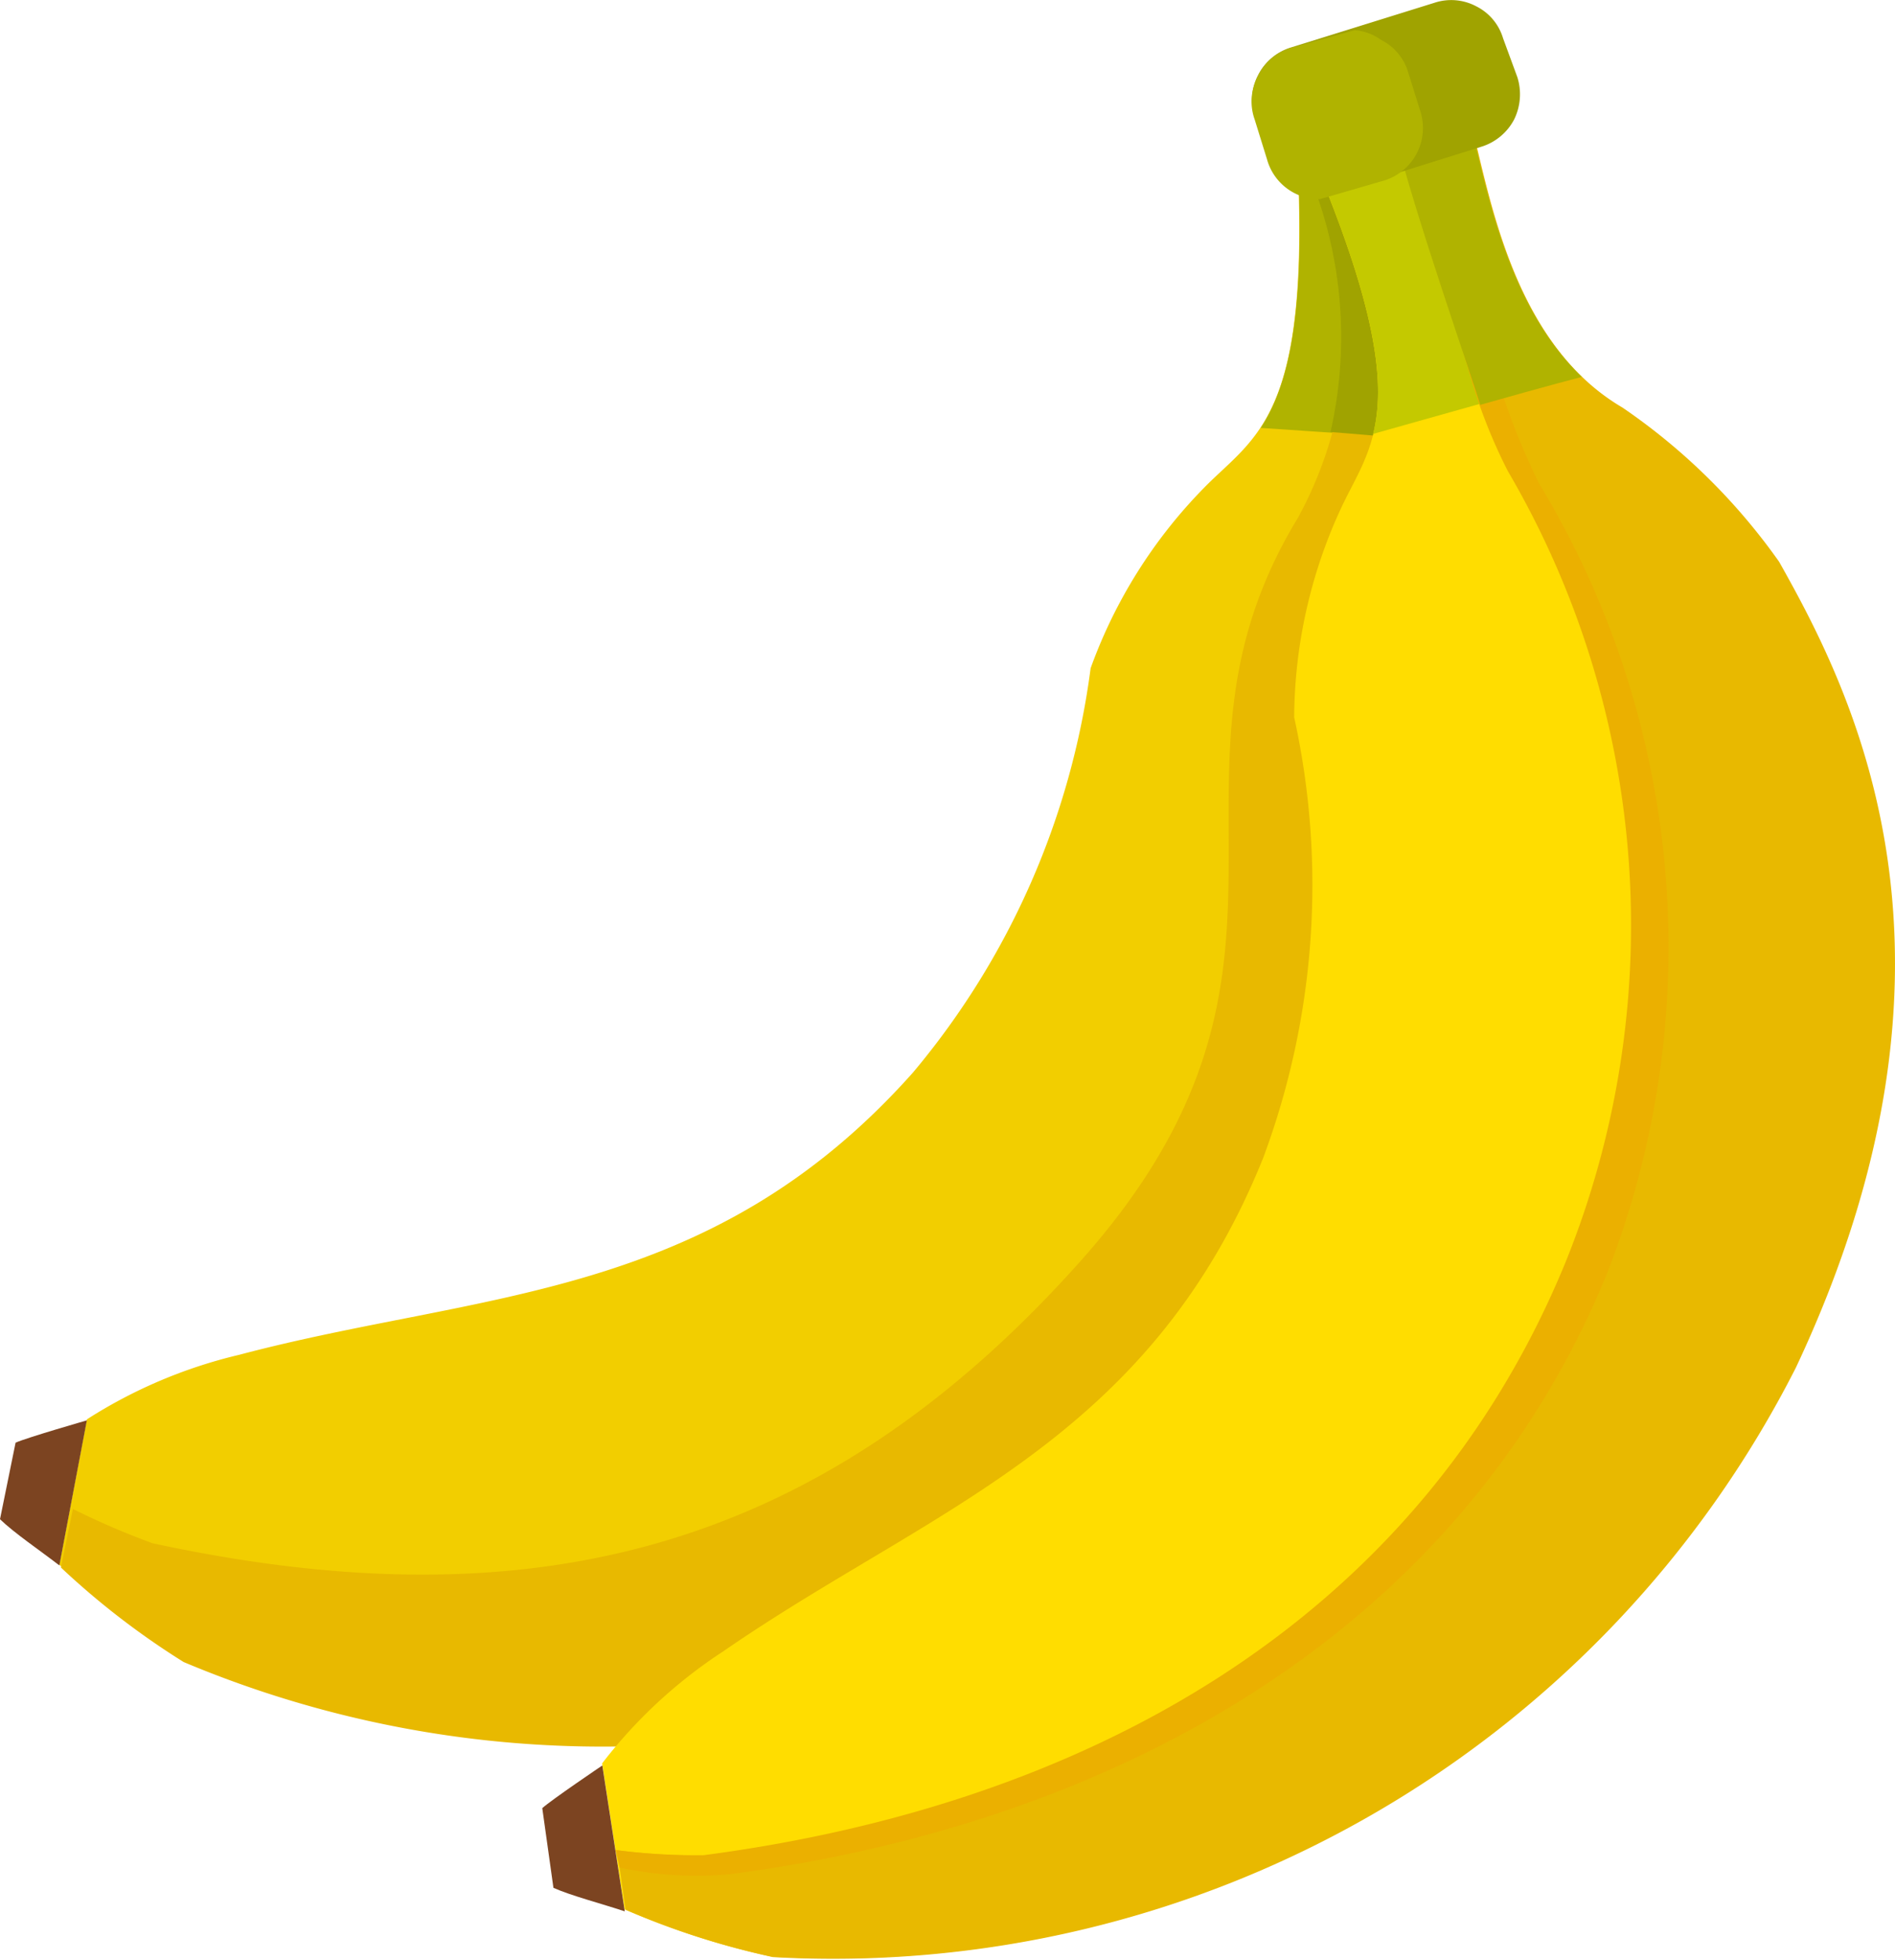 <svg xmlns="http://www.w3.org/2000/svg" xmlns:xlink="http://www.w3.org/1999/xlink" width="25.311" height="26.168" viewBox="0 0 25.311 26.168">
  <defs>
    <linearGradient id="linear-gradient" x1="2.871" y1="1.154" x2="4.137" y2="1.154" gradientUnits="objectBoundingBox">
      <stop offset="0.45" stop-color="#f2ce00"/>
      <stop offset="0.62" stop-color="#eece00"/>
      <stop offset="0.77" stop-color="#e3cc00"/>
      <stop offset="0.91" stop-color="#d1ca00"/>
      <stop offset="0.98" stop-color="#c4c900"/>
    </linearGradient>
    <linearGradient id="linear-gradient-2" x1="8.473" y1="2.488" x2="9.997" y2="2.488" gradientUnits="objectBoundingBox">
      <stop offset="0.45" stop-color="#fd0"/>
      <stop offset="0.6" stop-color="#fbdc00"/>
      <stop offset="0.73" stop-color="#f0d800"/>
      <stop offset="0.86" stop-color="#ded200"/>
      <stop offset="0.98" stop-color="#c4c900"/>
    </linearGradient>
  </defs>
  <g id="Banana" transform="translate(0 -0.003)">
    <path id="路径_3128" data-name="路径 3128" d="M18.021,3.82c.192,3.576-.569,3.789-1.251,4.492a6.663,6.663,0,0,0-1.506,2.4,10.5,10.5,0,0,1-2.374,5.4c-2.725,3.06-5.764,2.911-9,3.768a6.562,6.562,0,0,0-2.033.862L1.49,22.682h0a10.522,10.522,0,0,0,1.639,1.261,14.428,14.428,0,0,0,15.514-2.821C22.9,16.833,22.4,12.9,22.055,10.909a8.35,8.35,0,0,0-1.283-2.634c-1.139-1.357-.681-3.438-.617-4.428Z" transform="translate(-0.697 -1.786)" fill="url(#linear-gradient)"/>
    <path id="路径_3129" data-name="路径 3129" d="M34.493,7.695c-.639-1.315-.293-2.986-.234-3.837L32.13,3.82c.117,2.2-.128,3.129-.49,3.683Z" transform="translate(-14.801 -1.786)" fill="#b0b300"/>
    <path id="路径_3130" data-name="路径 3130" d="M19.343,3.86a17.672,17.672,0,0,1-.681,2.954,5.274,5.274,0,0,1-.612,1.911c-2.129,3.5.633,5.961-2.906,9.926s-7.451,4.827-12.39,3.763a10.335,10.335,0,0,1-1.064-.458l-.16.782h0A10.522,10.522,0,0,0,3.169,24a14.428,14.428,0,0,0,15.514-2.821c4.258-4.29,3.752-8.217,3.411-10.213a8.35,8.35,0,0,0-1.283-2.634c-1.139-1.357-.681-3.438-.617-4.428Z" transform="translate(-0.716 -1.804)" fill="#e8b900"/>
    <path id="路径_3131" data-name="路径 3131" d="M34.993,7.749c-.655-1.315-.309-3-.25-3.859l-2.033.085a5.705,5.705,0,0,1,.362,3.614Z" transform="translate(-15.301 -1.818)" fill="#a0a300"/>
    <path id="路径_3132" data-name="路径 3132" d="M.208,35.938,0,36.96c.192.186.532.415.793.617L1.16,35.64S.362,35.869.208,35.938Z" transform="translate(0 -16.671)" fill="#7c4421"/>
    <path id="路径_3133" data-name="路径 3133" d="M1.857,35.64,1.49,37.577h0Z" transform="translate(-0.697 -16.671)" fill="#7c4421"/>
    <path id="路径_3134" data-name="路径 3134" d="M24.631,3.471c1.384,3.305.74,3.763.335,4.652a6.717,6.717,0,0,0-.612,2.762,10.428,10.428,0,0,1-.415,5.886c-1.533,3.805-4.449,4.678-7.206,6.583a6.551,6.551,0,0,0-1.623,1.5l.3,1.948h0a10.538,10.538,0,0,0,1.969.633,14.42,14.42,0,0,0,13.662-7.871c2.576-5.471.772-8.994-.224-10.761A8.255,8.255,0,0,0,28.729,6.75c-1.527-.894-1.8-3.007-2.065-3.96Z" transform="translate(-7.068 -1.304)" fill="url(#linear-gradient-2)"/>
    <path id="路径_3135" data-name="路径 3135" d="M36.539,6.324C35.475,5.3,35.267,3.61,35.033,2.79L33,3.471c.852,2.038.937,2.991.777,3.63Z" transform="translate(-15.437 -1.304)" fill="#c4c900"/>
    <path id="路径_3136" data-name="路径 3136" d="M25.873,3.067c.3,1,.532,1.857.857,2.741A10.272,10.272,0,0,0,27.406,7.6a12,12,0,0,1,.772,10.564c-2.006,4.886-6.52,7.265-11.512,7.919a8.375,8.375,0,0,1-1.176-.069l.112.793h0a10.538,10.538,0,0,0,1.969.633,14.42,14.42,0,0,0,13.662-7.871c2.576-5.471.772-8.994-.224-10.761A8.255,8.255,0,0,0,28.918,6.75c-1.527-.894-1.8-3.007-2.065-3.96Z" transform="translate(-7.246 -1.304)" fill="#e8b900"/>
    <path id="路径_3137" data-name="路径 3137" d="M26.834,9.09a7.2,7.2,0,0,0,.532,1.378,12,12,0,0,1,.772,10.564c-2.006,4.886-6.52,7.265-11.512,7.919a8.375,8.375,0,0,1-1.176-.069l.053.234a4.875,4.875,0,0,0,1.464.09c4.987-.649,9.692-3.108,11.709-7.983a11.955,11.955,0,0,0-.894-10.591,9.383,9.383,0,0,1-.639-1.7Z" transform="translate(-7.227 -4.176)" fill="#ebb000"/>
    <path id="路径_3138" data-name="路径 3138" d="M37.5,6.34c-1.064-1.022-1.3-2.725-1.533-3.55L35,3.067c.255,1.064,1.064,3.364,1.144,3.646C36.293,6.67,37.166,6.425,37.5,6.34Z" transform="translate(-16.373 -1.304)" fill="#b0b300"/>
    <path id="路径_3139" data-name="路径 3139" d="M13.61,44.869l.149,1.064c.239.106.633.208.953.314l-.3-1.948S13.732,44.758,13.61,44.869Z" transform="translate(-6.367 -20.722)" fill="#7c4421"/>
    <path id="路径_3140" data-name="路径 3140" d="M15.11,44.25l.3,1.948h0Z" transform="translate(-7.068 -20.698)" fill="#7c4421"/>
    <path id="路径_3141" data-name="路径 3141" d="M34.966,1.034a.761.761,0,0,1-.043.564.74.74,0,0,1-.431.362l-1.953.612a.729.729,0,0,1-.915-.479l-.165-.532A.713.713,0,0,1,31.506,1,.729.729,0,0,1,31.932.64l1.927-.6a.713.713,0,0,1,.559.048.7.7,0,0,1,.357.426Z" transform="translate(-14.699)" fill="#a0a300"/>
    <path id="路径_3142" data-name="路径 3142" d="M31.5,1.367a.713.713,0,0,0-.048.585l.165.532a.724.724,0,0,0,.708.532l.862-.25a.734.734,0,0,0,.479-.921L33.5,1.314a.713.713,0,0,0-.362-.426A.692.692,0,0,0,32.789.76L31.927,1a.729.729,0,0,0-.426.362Z" transform="translate(-14.694 -0.354)" fill="#b0b300"/>
  </g>
</svg>
